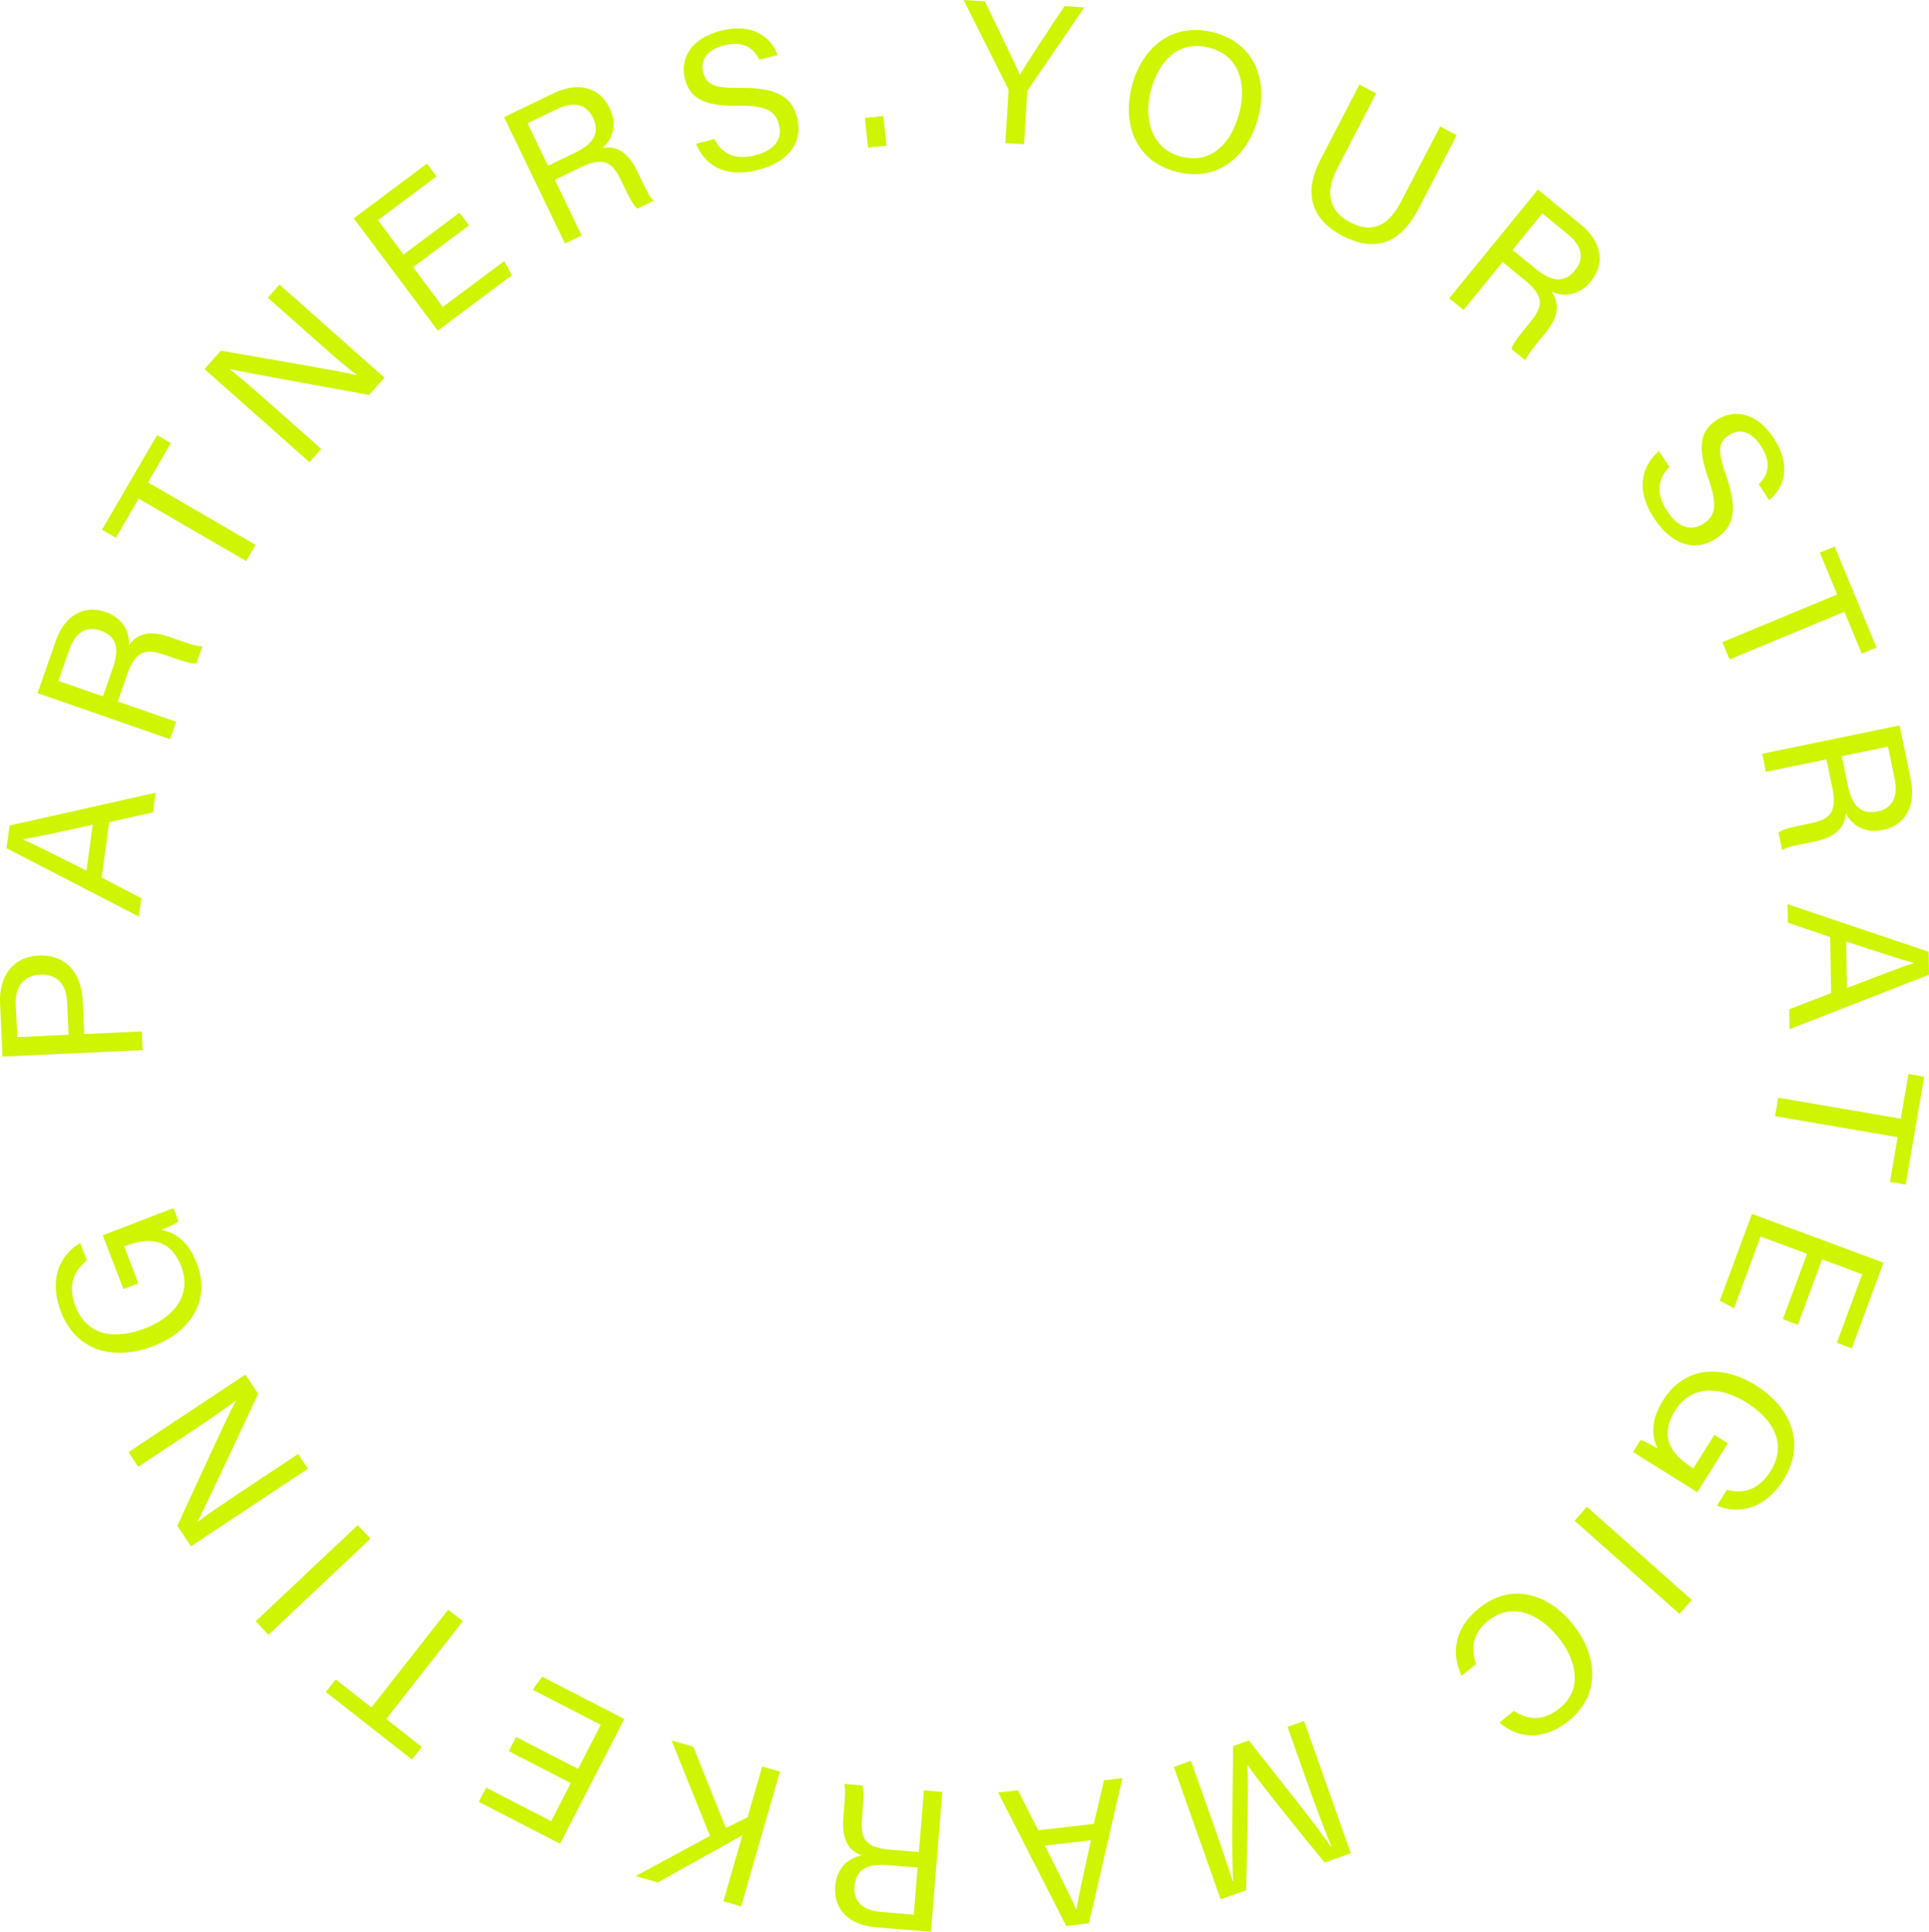 <?xml version="1.0" encoding="UTF-8"?>
<svg id="Layer_1" data-name="Layer 1" xmlns="http://www.w3.org/2000/svg" viewBox="0 0 564.48 565.3">
  <defs>
    <style>
      .cls-1 {
        fill: none;
      }

      .cls-2 {
        fill: #cff503;
      }
    </style>
  </defs>
  <g>
    <path class="cls-2" d="M294.19,41.87l.92-15.03c.02-.4-.05-.81-.21-1.1l-12.91-25.74,6.21.38c3.32,6.88,8.61,17.81,10.26,21.52,1.98-3.43,8.75-13.71,13.03-20.1l5.81.35-16.42,24.03c-.15.25-.27.46-.3,1.04l-.92,14.98-5.47-.33Z"/>
    <path class="cls-2" d="M368.15,34.54c-2.91,10.91-11.61,19-24.11,15.67-11.67-3.11-15.79-13.87-12.76-25.25,3.02-11.35,12.08-18.63,24.08-15.43,11.17,2.97,15.92,13.22,12.78,25.01ZM336.84,26.26c-2.28,8.57.1,17.26,8.63,19.53,9.21,2.45,14.9-4.16,17.15-12.63,2.28-8.54.04-16.88-8.66-19.19-8.99-2.39-14.87,3.84-17.12,12.3Z"/>
    <path class="cls-2" d="M402.72,27.3l-11.38,21.93c-4.47,8.61-.96,13.39,3.71,15.81,5.46,2.83,10.61,2.32,14.99-6.1l11.38-21.93,4.86,2.53-11.25,21.68c-6.14,11.82-14.44,11.82-22.18,7.8-7.6-3.95-12.27-11.03-6.46-22.24l11.43-22.02,4.9,2.54Z"/>
    <path class="cls-2" d="M439.69,76.69l-11.43,14.01-4.18-3.41,25.96-31.8,12.43,10.14c6.53,5.33,7.12,11.72,3.07,16.68-3.37,4.13-7.79,4.7-11.53,3.05,2.03,2.81,2.7,6.6-1.8,12.11l-1.11,1.36c-1.79,2.19-4.15,4.88-4.71,6.64l-4.1-3.35c.54-1.84,2.6-4.29,5.04-7.27l.55-.68c3.7-4.53,4.02-7.54-1.68-12.19l-6.5-5.31ZM442.59,73.14l6.92,5.64c4.86,3.97,8.49,3.88,11.4.31,2.76-3.38,2.12-7.09-2.2-10.62l-7.39-6.03-8.73,10.7Z"/>
    <path class="cls-2" d="M488.48,136.64c-3.51,3.62-3.9,7.9-.65,12.88,3.5,5.36,7.4,5.84,10.65,3.73,3.45-2.25,4.27-5.2,1.44-13.18-3.32-9.38-2.38-14.01,2.45-17.16,5.11-3.33,11.72-2.28,16.73,5.39,5.34,8.19,2.81,14.64-1.4,18.05l-3.03-4.64c2.66-2.61,3.92-6.16.65-11.18-2.73-4.19-6.15-5.31-9.43-3.17-3.23,2.11-3.23,4.88-.76,11.85,4.01,11.36,1.32,15.58-3.09,18.46-5.54,3.62-12.57,2.34-18.05-6.06-5.64-8.65-3.35-15.45,1.46-19.61l3.03,4.64Z"/>
    <path class="cls-2" d="M537.62,173.96l-5.08-12.25,4.31-1.79,12.27,29.57-4.31,1.79-5.09-12.26-33.6,13.95-2.1-5.06,33.6-13.95Z"/>
    <path class="cls-2" d="M534.48,222.22l-17.71,3.65-1.09-5.29,40.2-8.29,3.24,15.71c1.7,8.26-1.87,13.59-8.14,14.88-5.22,1.08-9.01-1.27-10.87-4.9-.2,3.46-2.06,6.82-9.04,8.26l-1.72.36c-2.77.57-6.3,1.17-7.85,2.18l-1.07-5.18c1.58-1.09,4.73-1.68,8.5-2.46l.86-.18c5.72-1.18,7.88-3.31,6.39-10.52l-1.7-8.22ZM538.96,221.3l1.8,8.74c1.27,6.15,4.13,8.37,8.65,7.44,4.27-.88,6.12-4.17,5-9.63l-1.93-9.34-13.52,2.79Z"/>
    <path class="cls-2" d="M535.56,274.22l-12.38-4.21-.09-5.42,41.28,13.95.11,6.7-40.79,15.92-.09-5.8,12.24-4.75-.27-16.38ZM540.47,289.12c10.72-4.09,16.42-6.33,19.53-7.27v-.06c-3.5-.95-10.48-3.24-19.75-6.24l.22,13.57Z"/>
    <path class="cls-2" d="M556.23,327.37l2.24-13.07,4.6.79-5.41,31.56-4.6-.79,2.24-13.08-35.86-6.15.93-5.4,35.86,6.14Z"/>
    <path class="cls-2" d="M521.71,386.05l7.1-19.14-13.62-5.05-7.79,21.03-4.13-2.28,9.41-25.37,38.49,14.27-9.29,25.07-4.37-1.62,7.44-20.06-11.75-4.36-7.1,19.14-4.37-1.62Z"/>
    <path class="cls-2" d="M477.87,424.94l2.21-3.55c.81.18,2.45,1.01,5,2.51-1.53-3.06-2.37-7.76,1.56-14.06,6.27-10.04,17.22-10.62,27.13-4.44,10.43,6.51,14.7,17.12,8.14,27.63-5.05,8.09-12.61,10.45-19.46,7.56l2.88-4.62c4.63,1.25,9.24.23,12.79-5.45,5.05-8.09.59-15.32-7.15-20.15-7.18-4.48-15.89-5.42-20.8,2.45-4.87,7.8-.89,12.98,5,16.65l.37.23,6.12-9.81,3.96,2.47-8.93,14.31-18.81-11.74Z"/>
    <path class="cls-2" d="M491.45,472.28l-30.69-27.26,3.61-4.07,30.69,27.26-3.62,4.07Z"/>
    <path class="cls-2" d="M427.68,490.42c-2.98-6.56-2.21-13.86,5.02-19.73,9.53-7.74,20.21-4.41,27.52,4.6,7.03,8.66,8.57,20.39-1.11,28.26-7.52,6.1-15.07,5.13-20.34.56l4.23-3.43c3.96,2.54,8.38,3.3,13.42-.79,7.03-5.71,4.71-14.43-.52-20.88-5.08-6.25-13.16-10.63-20.51-4.66-4.91,3.99-4.78,8.55-3.47,12.62l-4.24,3.44Z"/>
    <path class="cls-2" d="M354.36,531.82c2.54,7.19,5.05,14.52,6.32,18.65l.21-.07c-.56-6.86-.17-25.69-.04-39.43l4.6-1.63c6.86,8.72,19.92,25.05,24,31.05l.17-.06c-1.88-4.37-5.05-12.91-7.39-19.55l-5.46-15.44,4.84-1.71,13.68,38.71-7.66,2.71c-8.64-10.46-19.49-24.06-22.56-28.52l-.09.03c.41,4.05.07,23.3-.34,36.61l-7.45,2.63-13.68-38.71,5.01-1.77,5.83,16.5Z"/>
    <path class="cls-2" d="M320.09,533.73l2.97-12.74,5.38-.62-9.79,42.46-6.66.77-19.88-39.02,5.76-.67,5.94,11.71,16.27-1.89ZM305.75,540.09c5.13,10.27,7.93,15.71,9.17,18.72h.06c.59-3.58,2.18-10.75,4.25-20.28l-13.48,1.57Z"/>
    <path class="cls-2" d="M268.89,541.97l1.47-18.02,5.38.44-3.33,40.92-15.99-1.3c-8.41-.69-12.52-5.61-12-12,.43-5.32,3.75-8.29,7.76-9.05-3.27-1.17-5.97-3.9-5.39-11l.14-1.75c.23-2.82.65-6.38.11-8.15l5.28.43c.6,1.83.29,5.01-.02,8.85l-.07.87c-.47,5.83.96,8.49,8.3,9.09l8.37.68ZM268.52,546.53l-8.9-.73c-6.25-.51-9.19,1.62-9.57,6.22-.35,4.35,2.28,7.05,7.84,7.5l9.51.78,1.12-13.76Z"/>
    <path class="cls-2" d="M216.88,557.89l-5.19-1.49,5.57-19.35c-3.81,2.2-16.68,9.23-24.74,13.84l-6.51-1.87,21.75-11.76-11.24-27.93,6.35,1.83,9.54,23.78,6.36-3.12,4.27-14.86,5.19,1.49-11.35,39.45Z"/>
    <path class="cls-2" d="M151,508.31l18.15,9.35,6.65-12.91-19.93-10.27,2.76-3.82,24.05,12.39-18.8,36.49-23.76-12.24,2.14-4.15,19.02,9.8,5.74-11.14-18.15-9.35,2.14-4.14Z"/>
    <path class="cls-2" d="M113,503.05l10.43,8.19-2.88,3.67-25.19-19.76,2.88-3.67,10.45,8.2,22.46-28.63,4.31,3.38-22.46,28.63Z"/>
    <path class="cls-2" d="M74.82,474.46l29.86-28.15,3.73,3.96-29.86,28.15-3.73-3.96Z"/>
    <path class="cls-2" d="M90.09,429.81l-34.21,22.7-3.98-6c4.74-10.21,14.67-32.17,17.12-36.56l-.04-.07c-4.17,3.24-9.59,6.79-15.17,10.5l-13.36,8.86-2.85-4.29,34.21-22.7,3.74,5.64c-4.42,9.45-15.34,32.72-17.76,37.41l.04.07c3.73-2.83,9.53-6.68,15.7-10.78l13.7-9.09,2.86,4.31Z"/>
    <path class="cls-2" d="M50.75,353.52l1.5,3.9c-.63.54-2.28,1.35-5,2.48,3.36.62,7.63,2.77,10.3,9.7,4.26,11.05-1.86,20.14-12.76,24.35-11.47,4.42-22.52,1.46-26.97-10.1-3.43-8.9-.77-16.36,5.65-20.09l1.96,5.08c-3.78,2.95-5.74,7.24-3.33,13.49,3.43,8.89,11.89,9.68,20.4,6.4,7.89-3.04,13.88-9.44,10.54-18.09-3.31-8.58-9.84-8.51-16.31-6.02l-.4.15,4.16,10.79-4.35,1.68-6.07-15.73,20.68-7.98Z"/>
    <path class="cls-2" d="M.74,309.19l-.72-15.57c-.37-7.98,3.84-13.65,11.31-13.99,7.99-.37,12.49,5.19,12.86,13.21l.45,9.77,16.85-.78.25,5.48-41.01,1.89ZM20.07,302.81l-.44-9.5c-.26-5.62-3.13-8.3-7.9-8.08-5,.23-7.34,3.75-7.12,8.56l.45,9.71,15.01-.69Z"/>
    <path class="cls-2" d="M29.74,256.82l11.61,6.03-.73,5.37L1.91,248.22l.9-6.64,42.73-9.6-.78,5.75-12.82,2.86-2.2,16.23ZM27.13,241.35c-11.22,2.43-17.19,3.79-20.41,4.25v.06c3.31,1.46,9.86,4.78,18.59,9.14l1.82-13.45Z"/>
    <path class="cls-2" d="M34.46,205.28l17.08,5.94-1.77,5.1-38.77-13.48,5.27-15.15c2.77-7.97,8.57-10.71,14.62-8.6,5.04,1.75,7.09,5.71,6.82,9.78,1.95-2.87,5.27-4.8,12-2.46l1.66.58c2.67.93,6.01,2.23,7.86,2.15l-1.74,5c-1.92.12-4.92-.98-8.56-2.24l-.83-.29c-5.52-1.92-8.46-1.19-10.88,5.76l-2.76,7.93ZM30.13,203.78l2.93-8.43c2.06-5.93.74-9.31-3.62-10.82-4.12-1.43-7.39.44-9.22,5.71l-3.13,9.01,13.04,4.54Z"/>
    <path class="cls-2" d="M40.55,145.9l-6.66,11.46-4.03-2.34,16.09-27.68,4.03,2.34-6.67,11.48,31.46,18.28-2.75,4.74-31.46-18.28Z"/>
    <path class="cls-2" d="M90.57,135.25l-30.71-27.23,4.78-5.39c11.09,1.96,34.86,5.92,39.72,7.16l.05-.06c-4.21-3.2-9.02-7.52-14.04-11.97l-11.99-10.63,3.41-3.85,30.71,27.23-4.49,5.06c-10.27-1.85-35.56-6.43-40.71-7.56l-.05.06c3.69,2.88,8.9,7.49,14.45,12.41l12.3,10.9-3.43,3.87Z"/>
    <path class="cls-2" d="M137.24,65.97l-16.35,12.22,8.7,11.63,17.96-13.42,2.23,4.16-21.67,16.2-24.58-32.88,21.41-16,2.79,3.74-17.13,12.81,7.5,10.04,16.35-12.22,2.79,3.73Z"/>
    <path class="cls-2" d="M162.34,52.63l7.85,16.29-4.86,2.34-17.83-36.98,14.45-6.97c7.6-3.66,13.63-1.49,16.42,4.28,2.32,4.81.96,9.05-2.11,11.74,3.41-.65,7.12.34,10.21,6.76l.76,1.59c1.23,2.55,2.67,5.83,4.03,7.08l-4.77,2.3c-1.44-1.27-2.78-4.18-4.46-7.65l-.38-.79c-2.54-5.26-5.13-6.84-11.76-3.64l-7.56,3.64ZM160.35,48.51l8.04-3.88c5.65-2.73,7.11-6.05,5.11-10.2-1.9-3.93-5.53-4.92-10.55-2.5l-8.59,4.14,6,12.44Z"/>
    <path class="cls-2" d="M209.03,40.69c2.31,4.49,6.24,6.22,12,4.73,6.2-1.6,7.9-5.15,6.93-8.9-1.03-3.99-3.57-5.71-12.03-5.58-9.95.15-14.03-2.22-15.48-7.8-1.53-5.9,1.58-11.84,10.45-14.14,9.46-2.45,14.77,2.01,16.66,7.09l-5.36,1.39c-1.63-3.35-4.59-5.68-10.39-4.18-4.84,1.25-6.99,4.13-6.01,7.92.97,3.73,3.59,4.62,10.99,4.5,12.05-.18,15.19,3.72,16.51,8.82,1.66,6.41-1.79,12.66-11.51,15.18-10,2.59-15.71-1.76-18.11-7.64l5.36-1.39Z"/>
    <path class="cls-2" d="M254.01,43.19l-.91-8.67,5.39-.56.91,8.67-5.39.56Z"/>
  </g>
  <circle class="cls-1" cx="281.07" cy="282.84" r="510.67"/>
</svg>